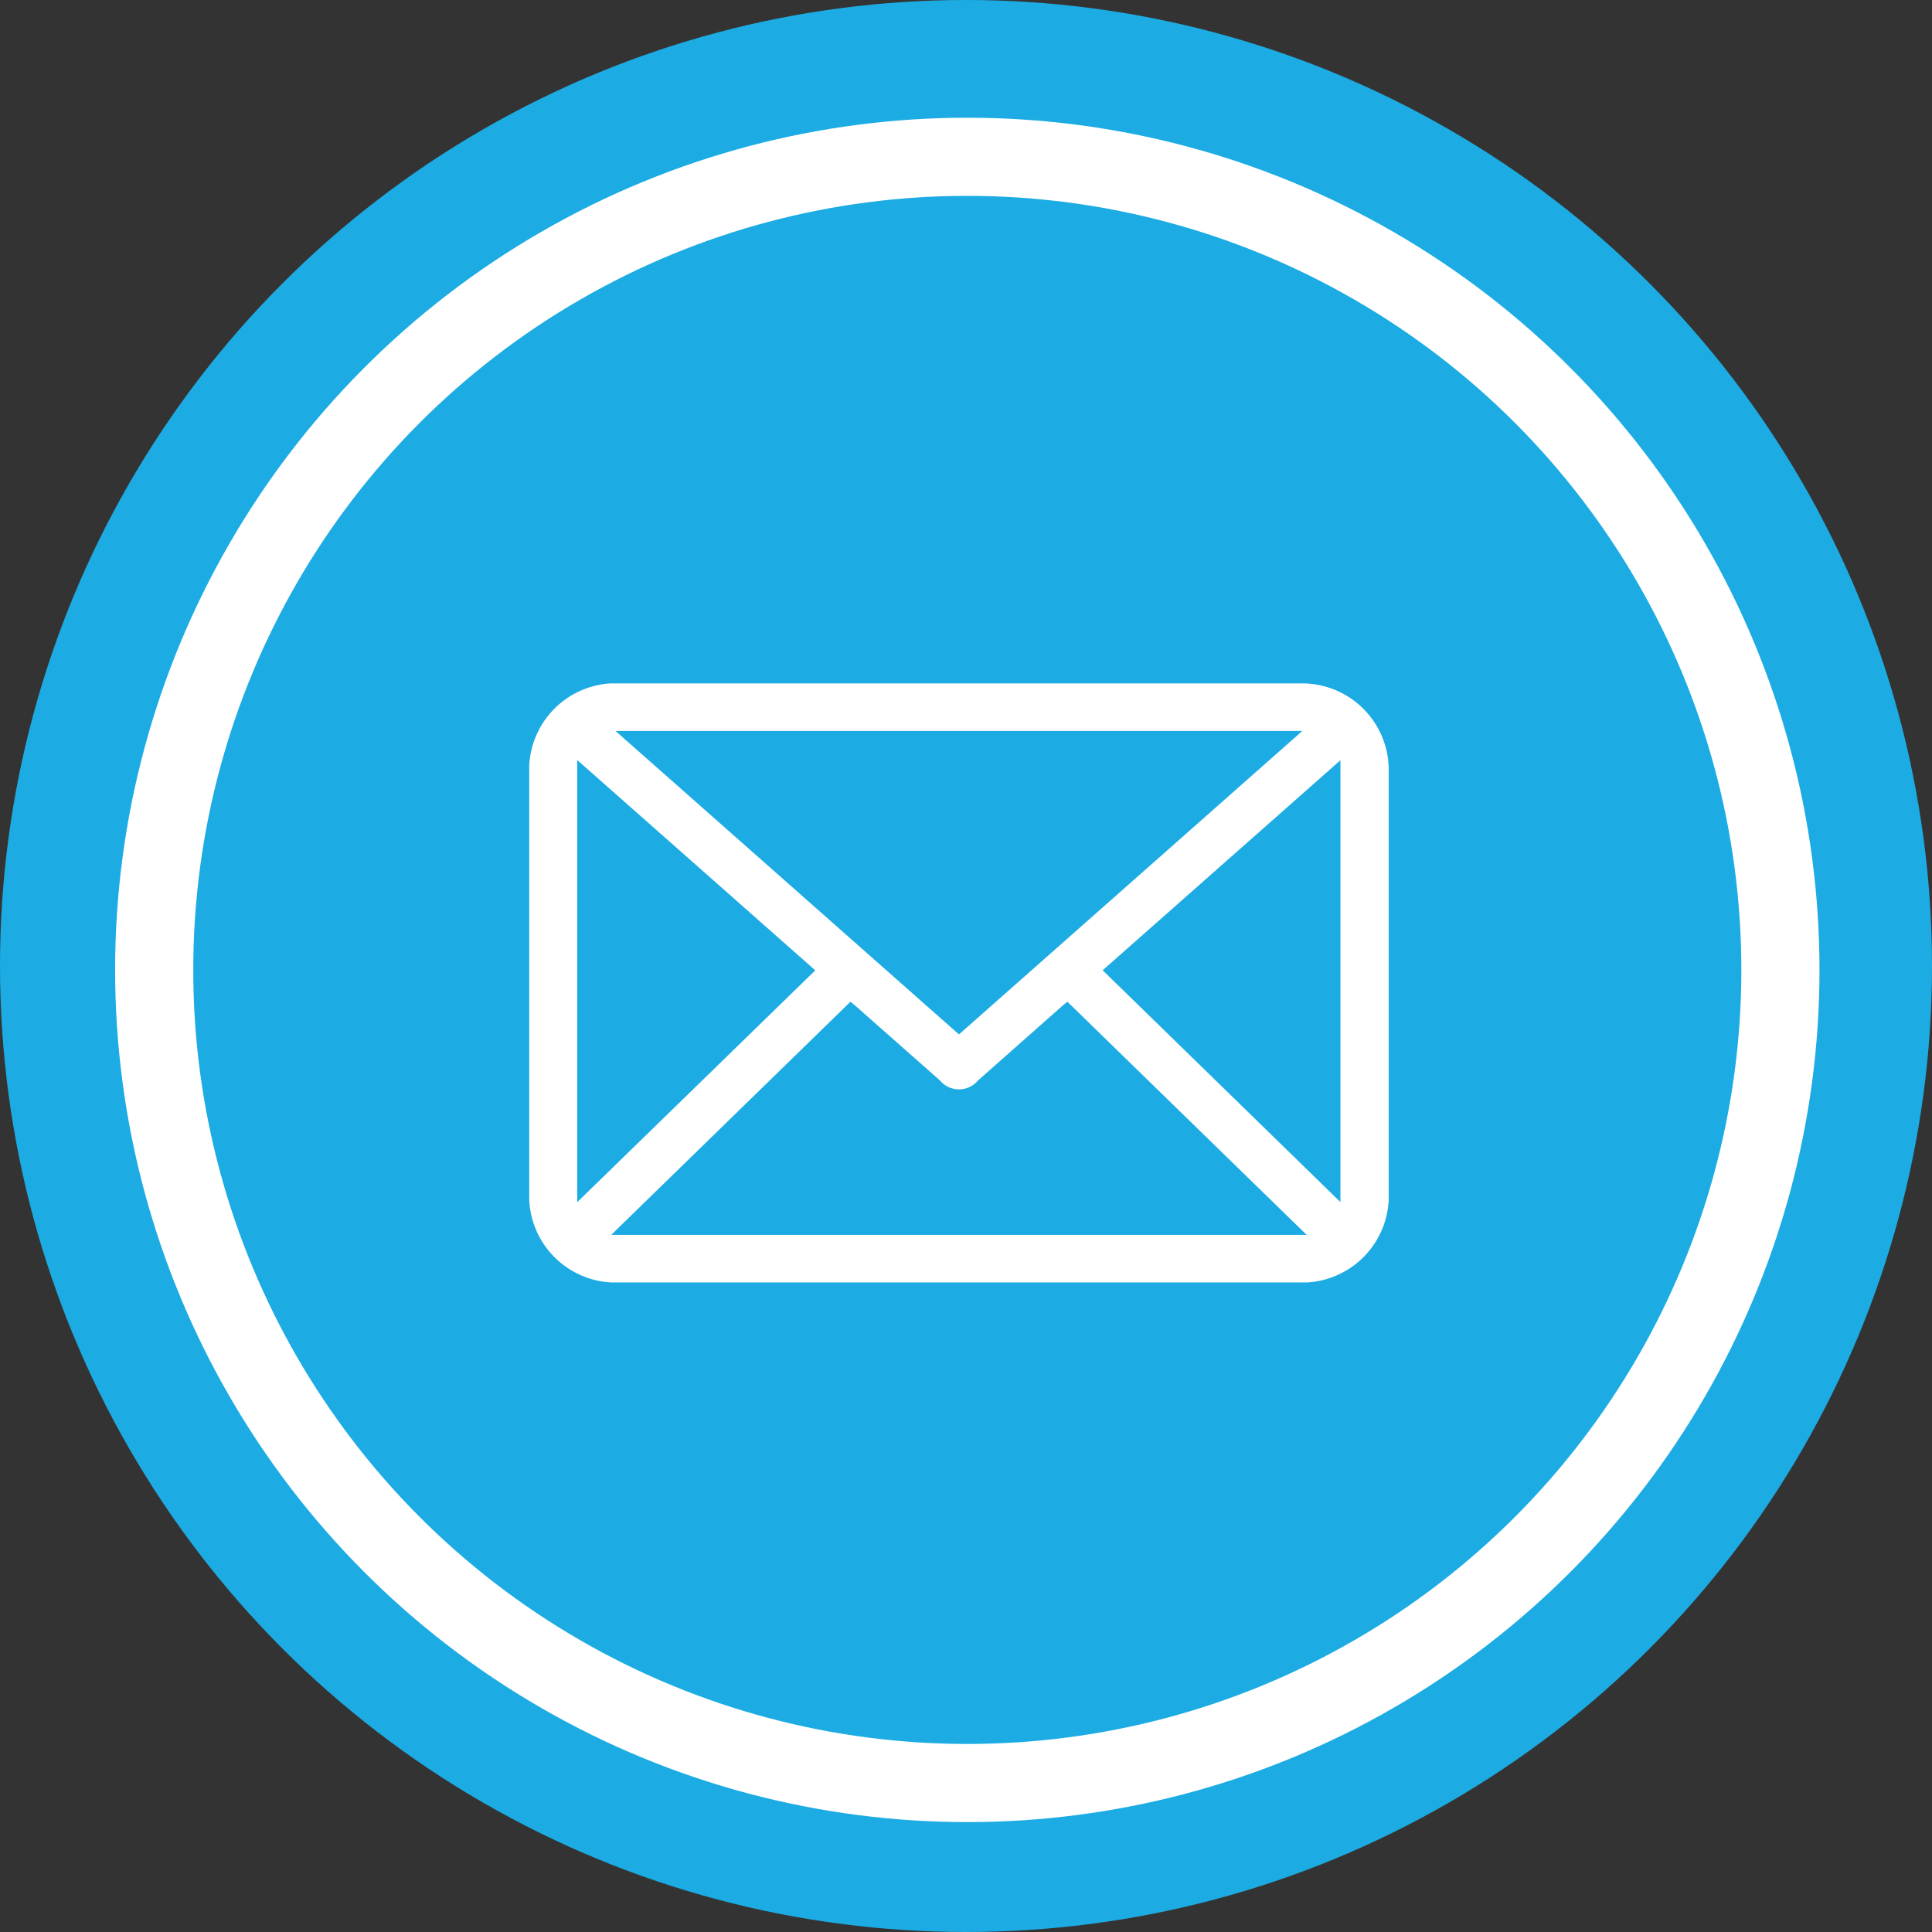 <svg xmlns="http://www.w3.org/2000/svg" xmlns:xlink="http://www.w3.org/1999/xlink" width="74.18" height="74.18" viewBox="0 0 74.18 74.18"><rect x="0" y="0" width="74.18" height="74.18" fill="#333333" stroke="none"/><defs><clipPath id="clip-path"><rect id="Rectangle_362" data-name="Rectangle 362" width="33" height="23" fill="none"></rect></clipPath></defs><g id="Group_533" data-name="Group 533" transform="translate(-1028.68 -4185.76)"><circle id="Ellipse_11_copy_11" data-name="Ellipse 11 copy 11" cx="37.09" cy="37.09" r="37.09" transform="translate(1028.68 4185.76)" fill="#1cace3"></circle><circle id="Ellipse_11_copy_12" data-name="Ellipse 11 copy 12" cx="31.22" cy="31.22" r="31.22" transform="translate(1034.6 4191.78)" fill="#1cace3" stroke="#fff" stroke-width="3"></circle><g id="Vector_Smart_Object" data-name="Vector Smart Object" transform="translate(1049 4212)"><g id="Group_520" data-name="Group 520"><g id="Group_519" data-name="Group 519" clip-path="url(#clip-path)"><path id="Path_4317" data-name="Path 4317" d="M16.516,0Q23.058,0,29.6,0A3.327,3.327,0,0,1,32.959,2.8,3.724,3.724,0,0,1,33,3.424q0,8.058,0,16.117A3.326,3.326,0,0,1,29.5,23H3.5A3.326,3.326,0,0,1,0,19.534Q0,11.5,0,3.472A3.323,3.323,0,0,1,3.516,0q6.5,0,13,0M29.684,1.826H3.314L16.5,13.477,29.684,1.826M20.662,12.221c-.073.06-.124.1-.171.14l-3.26,2.883a.951.951,0,0,1-1.462,0L12.549,12.4c-.067-.059-.139-.114-.216-.177L3.149,21.173h26.7l-9.187-8.952m1.355-1.207,9.129,8.9V2.95l-9.129,8.064m-11.037,0L1.842,2.941V19.919l9.139-8.9" fill="#fff"></path></g></g></g></g></svg>